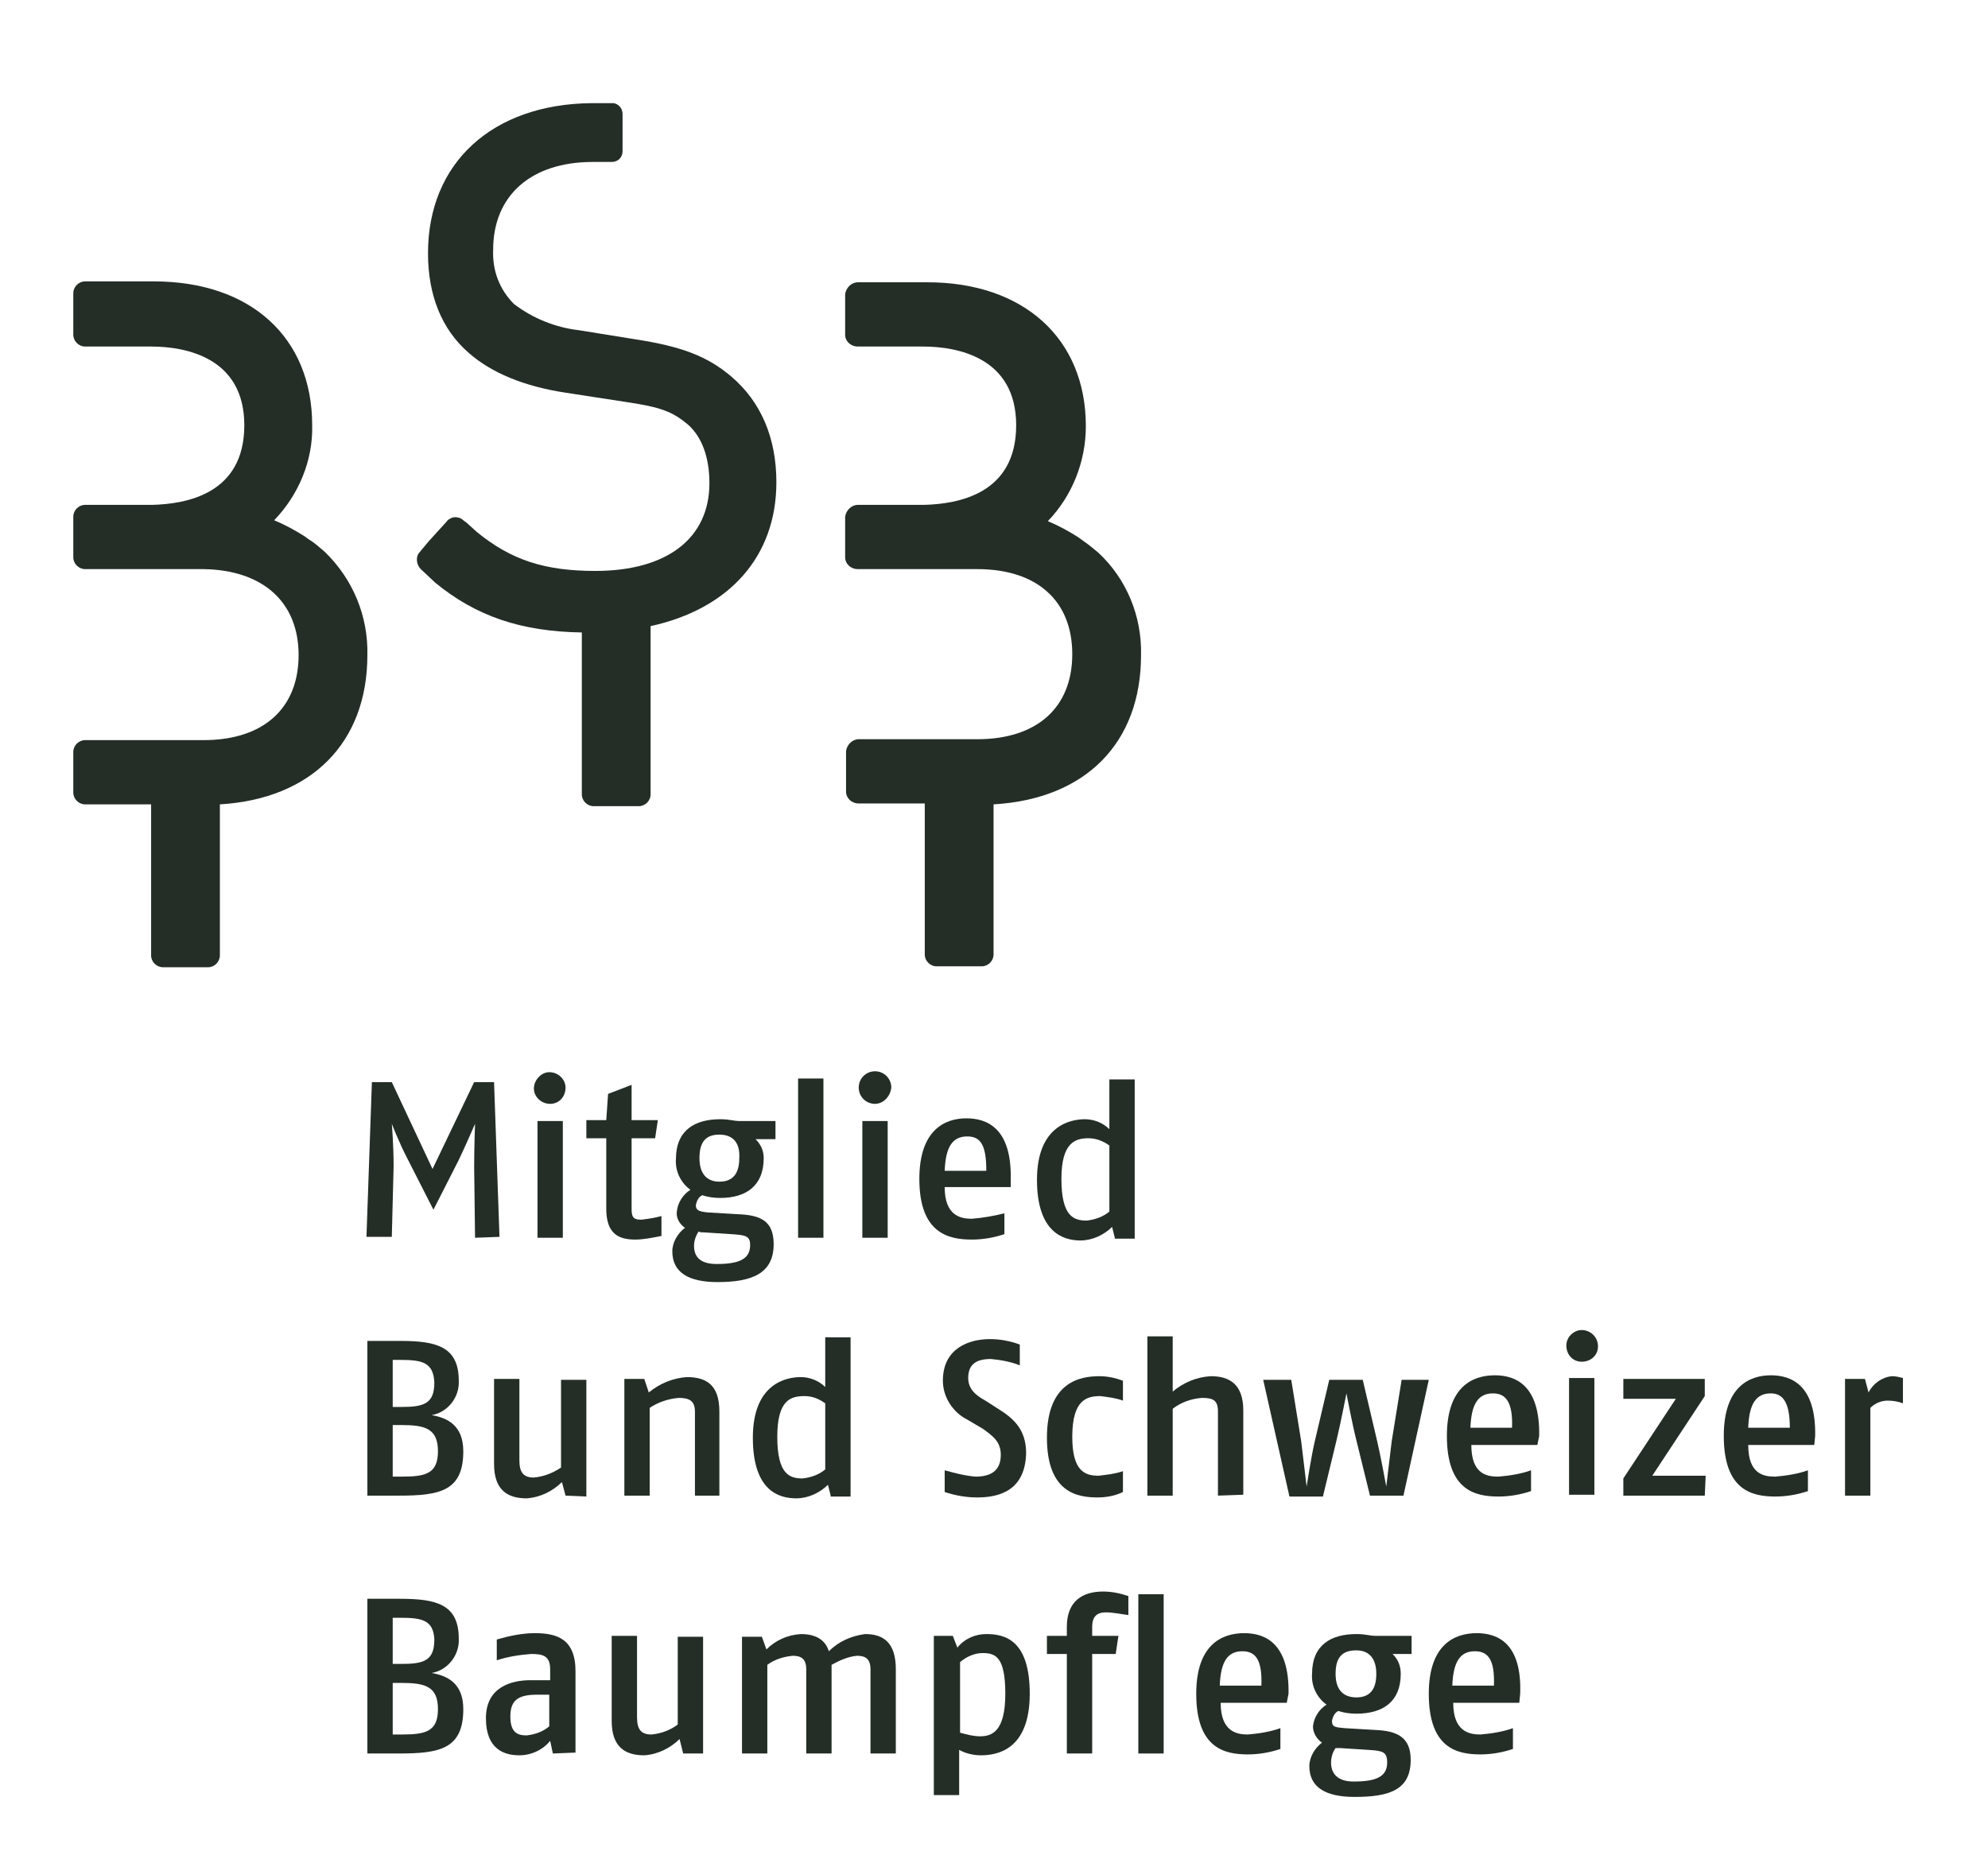 <?xml version="1.0" encoding="utf-8"?>
<!-- Generator: Adobe Illustrator 27.0.0, SVG Export Plug-In . SVG Version: 6.00 Build 0)  -->
<svg version="1.1" id="Ebene_1" xmlns="http://www.w3.org/2000/svg" xmlns:xlink="http://www.w3.org/1999/xlink" x="0px" y="0px"
	 viewBox="0 0 219.7 205.9" style="enable-background:new 0 0 219.7 205.9;" xml:space="preserve">
<style type="text/css">
	.st0{clip-path:url(#SVGID_00000107580623159235706270000001471003792849590193_);}
	.st1{fill:#242E26;}
</style>
<g>
	<defs>
		<rect id="SVGID_1_" x="8.1" y="11.4" width="202.3" height="187.2"/>
	</defs>
	<clipPath id="SVGID_00000174569376889544565290000008186638616976790966_">
		<use xlink:href="#SVGID_1_"  style="overflow:visible;"/>
	</clipPath>
	<g id="Gruppe_9" style="clip-path:url(#SVGID_00000174569376889544565290000008186638616976790966_);">
		<path id="Pfad_98" class="st1" d="M85.8,53.3c0-4.9-1.7-8.9-5-11.7c-2.6-2.2-5.4-3.3-10.6-4.1l-6.2-1c-2.6-0.3-5.1-1.3-7.2-2.9
			c-1.6-1.6-2.4-3.7-2.3-6c0-6,4.2-9.7,11-9.7h0.9l1.2,0c0.7,0,1.2-0.5,1.2-1.2l0-4.1c0-0.6-0.4-1.1-1-1.2c-0.1,0-0.2,0-0.2,0
			l-0.6,0c-0.4,0-0.8,0-1.2,0c-0.1,0-0.2,0-0.3,0h-0.1C54.4,11.5,47.3,18,47.3,28c0,4.6,1.5,8.4,4.5,11c2.5,2.2,6.1,3.7,10.7,4.4
			l6.5,1c4.1,0.6,5.3,1.1,7,2.5c1.6,1.4,2.4,3.7,2.4,6.5c0,6.1-4.7,9.7-12.6,9.7c-5.6,0-9.3-1.2-13.1-4.3l-1.1-1l-0.4-0.3
			c-0.3-0.3-0.8-0.4-1.2-0.3c-0.2,0.1-0.5,0.2-0.6,0.4l-2,2.2l-1,1.2c-0.5,0.5-0.4,1.4,0.1,1.9c0,0,0,0,0,0l1.6,1.5l0,0
			c4.5,3.7,9.5,5.4,16.2,5.5v17.9c0,0.7,0.6,1.3,1.3,1.3c0,0,0,0,0,0h5c0.7,0,1.3-0.6,1.3-1.3c0,0,0,0,0,0V69.2
			C80.6,67.3,85.8,61.5,85.8,53.3"/>
		<path id="Pfad_99" class="st1" d="M40.6,72.4C40.7,68.1,39,64,35.9,61c-0.6-0.5-1.1-1-1.8-1.4c-0.1-0.1-0.3-0.2-0.4-0.3
			c-1.1-0.7-2.2-1.3-3.4-1.8c2.7-2.8,4.3-6.6,4.2-10.5c0-9.7-6.8-15.9-17.5-15.9H9.4c-0.7,0-1.3,0.6-1.3,1.3c0,0,0,0,0,0V37
			c0,0.7,0.6,1.3,1.3,1.3c0,0,0,0,0,0h7.3c3.8,0,10.3,1.2,10.3,8.7c0,7.6-6.4,8.7-10.2,8.8H9.4c-0.7,0-1.3,0.6-1.3,1.3v4.5
			c0,0.7,0.6,1.3,1.3,1.3c0,0,0,0,0,0h13.1C29,63,33,66.5,33,72.4s-3.9,9.4-10.5,9.4H9.4c-0.7,0-1.3,0.6-1.3,1.3c0,0,0,0,0,0v4.5
			c0,0.7,0.6,1.3,1.3,1.3h7.3v16.7c0,0.7,0.6,1.3,1.3,1.3c0,0,0,0,0,0h5c0.7,0,1.3-0.6,1.3-1.3c0,0,0,0,0,0V88.9
			C34.4,88.3,40.6,82.1,40.6,72.4"/>
		<path id="Pfad_100" class="st1" d="M126.1,72.4c0.1-4.3-1.6-8.4-4.7-11.3c-0.6-0.5-1.2-1-1.8-1.4c-0.1-0.1-0.3-0.2-0.4-0.3
			c-1.1-0.7-2.2-1.3-3.4-1.8c2.7-2.8,4.2-6.6,4.2-10.5c0-9.7-6.9-15.9-17.5-15.9h-7.7c-0.7,0-1.3,0.6-1.4,1.3V37
			c0,0.7,0.6,1.3,1.4,1.3h7.2c3.8,0,10.3,1.2,10.3,8.7c0,7.6-6.4,8.7-10.2,8.8h-7.3c-0.7,0-1.3,0.6-1.4,1.3v4.5
			c0,0.7,0.6,1.3,1.4,1.3H108c6.6,0,10.5,3.5,10.5,9.4s-3.9,9.4-10.5,9.4H94.9c-0.7,0-1.3,0.6-1.4,1.3v4.5c0,0.7,0.6,1.3,1.4,1.3
			h7.3v16.7c0,0.7,0.6,1.3,1.3,1.3h5c0.7,0,1.3-0.6,1.3-1.3c0,0,0,0,0,0V88.9C120,88.3,126.1,82.1,126.1,72.4"/>
		<path id="Pfad_101" class="st1" d="M52.5,136.8l-0.1-7.8c0-2.3,0.1-4.8,0.1-4.8s-0.9,2.1-1.8,4l-2.8,5.5l-2.8-5.5
			c-1-1.9-1.8-4-1.8-4s0.2,2.3,0.2,4.7l-0.2,7.8h-2.8l0.6-17.1h2.2l4.5,9.6l4.6-9.6h2.2l0.6,17.1L52.5,136.8z"/>
		<path id="Pfad_102" class="st1" d="M60.8,122c-1,0-1.8-0.8-1.8-1.7s0.8-1.8,1.7-1.8c1,0,1.8,0.8,1.8,1.7c0,0,0,0,0,0
			C62.5,121.2,61.8,122,60.8,122C60.8,122,60.8,122,60.8,122 M59.4,123.9h2.8v12.9h-2.8L59.4,123.9z"/>
		<path id="Pfad_103" class="st1" d="M70.2,137c-1.8,0-3.2-0.6-3.2-3.4v-7.8h-2.2v-2h2.2l0.2-2.9l2.6-1v3.9h2.9l-0.3,2h-2.6v7.9
			c0,1,0.4,1.1,1.1,1.1c0.8-0.1,1.5-0.2,2.2-0.4v2.2C72.1,136.8,71.1,137,70.2,137"/>
		<path id="Pfad_104" class="st1" d="M83.5,125.9c0.6,0.6,0.9,1.3,0.9,2.1c0,3.1-2,4.4-4.8,4.4c-0.7,0-1.4-0.1-2-0.3
			c-0.4,0.2-0.6,0.6-0.7,1.1c0,0.6,0.4,0.7,1.3,0.8l3.4,0.2c2.4,0.1,3.9,0.7,3.9,3.3c0,3.2-2.3,4.2-6.2,4.2c-3.1,0-5-1-5-3.4
			c0-1,0.6-2,1.4-2.6c-0.6-0.4-1-1.1-0.9-1.8c0.1-1,0.7-1.9,1.5-2.4c-1.1-0.8-1.7-2.1-1.6-3.4c0-3.2,2.1-4.4,4.9-4.4
			c1.1,0,1.4,0.2,2.2,0.2h3.9v2L83.5,125.9z M80.8,136.4l-3.1-0.2c-0.2,0-0.4,0-0.5-0.1c-0.3,0.5-0.5,1-0.5,1.6c0,1.3,0.8,2,2.5,2
			c2.6,0,3.7-0.6,3.7-2.1C82.9,136.6,82.4,136.5,80.8,136.4 M79.5,125.4c-1.5,0-2.2,0.8-2.2,2.6c0,1.7,0.8,2.6,2.2,2.6
			c1.5,0,2.2-0.9,2.2-2.6C81.8,126.3,81,125.4,79.5,125.4"/>
		<rect id="Rechteck_11" x="88.2" y="119.2" class="st1" width="2.8" height="17.6"/>
		<path id="Pfad_105" class="st1" d="M96.7,122c-1,0-1.8-0.8-1.8-1.8c0-1,0.8-1.8,1.8-1.8s1.8,0.8,1.8,1.8
			C98.4,121.2,97.6,122,96.7,122 M95.3,123.9h2.8v12.9h-2.8V123.9z"/>
		<path id="Pfad_106" class="st1" d="M111.7,131.2h-7.3c0,3.2,1.8,3.5,3,3.5c1.2-0.1,2.4-0.3,3.6-0.6v2.3c-1.2,0.4-2.4,0.6-3.6,0.6
			c-2.6,0-5.8-0.7-5.8-6.7c0-5.4,2.8-6.7,5.2-6.7c2.3,0,5,1.1,4.9,6.7L111.7,131.2z M106.9,125.6c-1.6,0-2.4,1.1-2.5,3.8h4.6
			C109,126.6,108.4,125.6,106.9,125.6"/>
		<path id="Pfad_107" class="st1" d="M123.2,136.8l-0.3-1.2c-0.9,0.9-2.2,1.5-3.5,1.5c-1.9,0-4.8-0.9-4.8-6.7c0-6,3.7-6.7,5.3-6.7
			c1,0,2,0.4,2.7,1.1v-5.5h2.8v17.6H123.2z M122.6,126.6c-0.7-0.5-1.5-0.8-2.3-0.8c-1.5,0-3,0.5-3,4.5c0,4.2,1.4,4.6,2.8,4.6
			c0.9-0.1,1.8-0.4,2.5-1L122.6,126.6z"/>
		<path id="Pfad_108" class="st1" d="M44.1,165.3h-3.5v-17.1h3.6c4,0,6.5,0.6,6.5,4.4c0.1,1.8-1.2,3.5-3,3.8c1.7,0.3,3.5,1.1,3.5,4
			C51.2,164.8,48.6,165.3,44.1,165.3 M44.3,150.3h-0.9v5.2h1c2.5,0,3.6-0.4,3.6-2.7C47.9,150.6,46.7,150.3,44.3,150.3 M44.4,157.5
			h-1v5.7h1c2.6,0,4-0.3,4-2.8C48.4,157.9,47,157.5,44.4,157.5"/>
		<path id="Pfad_109" class="st1" d="M62.5,165.3l-0.4-1.5c-1,1-2.4,1.7-3.9,1.8c-2.1,0-3.6-0.9-3.6-3.8v-9.4h2.8v9
			c0,1.4,0.5,1.9,1.6,1.9c1.1-0.1,2.1-0.5,3-1.1v-9.7h2.8v12.9L62.5,165.3z"/>
		<path id="Pfad_110" class="st1" d="M76.8,165.3V156c0-1.3-0.8-1.5-1.8-1.5c-1.2,0.1-2.3,0.5-3.2,1.1v9.7H69v-12.9h2.2l0.5,1.5
			c1.2-1,2.7-1.6,4.2-1.7c2.2,0,3.6,0.9,3.6,3.8v9.3L76.8,165.3z"/>
		<path id="Pfad_111" class="st1" d="M91.8,165.3l-0.3-1.2c-0.9,0.9-2.2,1.5-3.5,1.5c-1.9,0-4.8-0.8-4.8-6.7c0-6,3.7-6.7,5.3-6.7
			c1,0,2,0.4,2.7,1.1v-5.5H94v17.6H91.8z M91.2,155.1c-0.7-0.5-1.4-0.8-2.3-0.8c-1.5,0-3,0.4-3,4.5c0,4.2,1.4,4.6,2.8,4.6
			c0.9-0.1,1.8-0.4,2.5-1V155.1z"/>
		<path id="Pfad_112" class="st1" d="M108,165.5c-1.2,0-2.4-0.2-3.6-0.6v-2.4c1.1,0.3,2.2,0.6,3.4,0.7c1.5,0,2.8-0.5,2.8-2.4
			c0-1.5-0.9-2.1-2-2.9l-1.7-1c-1.6-0.8-2.7-2.5-2.7-4.3c0-3.6,2.9-4.6,5.2-4.6c1.1,0,2.2,0.2,3.3,0.6v2.3c-1-0.4-2.1-0.6-3.2-0.7
			c-1.5,0-2.5,0.5-2.5,2.1c0,1.2,0.8,1.9,1.9,2.5l1.4,0.9c1.6,1,3.1,2.2,3.1,4.9C113.3,164.7,110.5,165.5,108,165.5"/>
		<path id="Pfad_113" class="st1" d="M121.3,165.5c-2.2,0-5.6-0.5-5.6-6.6c0-6.2,3.7-6.8,5.8-6.8c0.9,0,1.8,0.2,2.6,0.5v2.2
			c-0.8-0.3-1.7-0.4-2.5-0.5c-1.5,0-3.1,0.4-3.1,4.5c0,3.8,1.4,4.3,2.9,4.3c0.9-0.1,1.8-0.2,2.7-0.5v2.3
			C123.3,165.3,122.3,165.5,121.3,165.5"/>
		<path id="Pfad_114" class="st1" d="M134.6,165.3V156c0-1.3-0.6-1.5-1.8-1.5c-1.2,0.1-2.3,0.5-3.2,1.2v9.6h-2.8v-17.6h2.8v6.1
			c1.2-1,2.6-1.6,4.2-1.7c2.1,0,3.6,0.9,3.6,3.8v9.3L134.6,165.3z"/>
		<path id="Pfad_115" class="st1" d="M155.1,165.3h-3.7l-1.5-6.1c-0.5-2-1.1-5.2-1.1-5.2s-0.6,3.1-1.1,5.2l-1.5,6.2h-3.7l-2.9-12.9
			h3.1l1.1,6.8c0.2,1.6,0.6,5,0.6,5s0.5-3.3,0.9-5l1.6-6.8h3.7l1.6,6.8c0.4,1.7,1,5,1,5s0.4-3.3,0.6-5l1.1-6.8h3L155.1,165.3z"/>
		<path id="Pfad_116" class="st1" d="M169.9,159.7h-7.3c0,3.3,1.8,3.5,3,3.5c1.2-0.1,2.5-0.3,3.6-0.7v2.3c-1.2,0.4-2.4,0.6-3.6,0.6
			c-2.6,0-5.7-0.7-5.7-6.7c0-5.4,2.8-6.7,5.3-6.7c2.3,0,5,1.1,4.9,6.7L169.9,159.7z M165,154c-1.6,0-2.4,1.1-2.5,3.8h4.6
			C167.2,155.1,166.5,154,165,154"/>
		<path id="Pfad_117" class="st1" d="M174.8,150.5c-1,0-1.7-0.8-1.7-1.8c0-0.9,0.8-1.7,1.7-1.7c1,0,1.8,0.8,1.8,1.8
			S175.8,150.5,174.8,150.5 M173.4,152.3h2.8v12.9h-2.8V152.3z"/>
		<path id="Pfad_118" class="st1" d="M188.4,165.3h-9v-1.9l5.8-8.8h-5.8v-2.2h9v1.9l-5.8,8.8h5.9L188.4,165.3z"/>
		<path id="Pfad_119" class="st1" d="M200.5,159.7h-7.3c0,3.3,1.8,3.5,3,3.5c1.2-0.1,2.5-0.3,3.6-0.7v2.3c-1.2,0.4-2.4,0.6-3.6,0.6
			c-2.6,0-5.7-0.7-5.7-6.7c0-5.4,2.8-6.7,5.2-6.7c2.3,0,5,1.1,4.9,6.7L200.5,159.7z M195.7,154c-1.6,0-2.4,1.1-2.5,3.8h4.6
			C197.8,155.1,197.1,154,195.7,154"/>
		<path id="Pfad_120" class="st1" d="M208.6,154.8c-0.7,0-1.4,0.3-1.9,0.8v9.7h-2.8v-12.9h2.2l0.4,1.5c0.5-1,1.5-1.7,2.6-1.8
			c0.4,0,0.8,0.1,1.2,0.2v2.8C209.8,154.9,209.2,154.8,208.6,154.8"/>
		<path id="Pfad_121" class="st1" d="M44.1,193.8h-3.5v-17.1h3.6c4,0,6.5,0.6,6.5,4.4c0.1,1.8-1.2,3.5-3,3.8c1.7,0.3,3.5,1.1,3.5,4
			C51.2,193.3,48.6,193.8,44.1,193.8 M44.3,178.8h-0.9v5.1h1c2.5,0,3.6-0.4,3.6-2.7C47.9,179.1,46.7,178.8,44.3,178.8 M44.4,186h-1
			v5.7h1c2.6,0,4-0.3,4-2.8C48.4,186.4,47,186,44.4,186"/>
		<path id="Pfad_122" class="st1" d="M61.1,193.8l-0.3-1.4c-0.8,1-2.1,1.6-3.4,1.6c-1.6,0-3.7-0.6-3.7-4.1c0-3.5,2.9-4.2,4.9-4.2
			h2.2v-1.2c0-1.5-0.8-1.7-2.1-1.7c-1.3,0.1-2.6,0.3-3.8,0.7v-2.3c1.4-0.4,2.8-0.7,4.2-0.7c2.4,0,4.5,0.6,4.5,4.2v9L61.1,193.8z
			 M60.7,187.3l-1.3,0c-2,0-3,0.5-3,2.4c0,1.8,0.8,2.1,1.8,2.1c0.9-0.1,1.8-0.4,2.5-1L60.7,187.3z"/>
		<path id="Pfad_123" class="st1" d="M75.5,193.8l-0.4-1.6c-1,1-2.4,1.7-3.9,1.8c-2.1,0-3.6-0.9-3.6-3.8v-9.4h2.8v9
			c0,1.4,0.5,1.9,1.6,1.9c1.1-0.1,2.1-0.5,2.9-1.1v-9.7h2.8v12.9L75.5,193.8z"/>
		<path id="Pfad_124" class="st1" d="M96.2,193.8v-9.3c0-1.2-0.6-1.5-1.5-1.5c-1,0.1-1.9,0.5-2.8,1v9.8h-2.8v-9.3
			c0-1.2-0.6-1.5-1.5-1.5c-1,0.1-2,0.4-2.8,1v9.8H82v-12.9h2.2l0.5,1.4c1-1,2.3-1.6,3.8-1.7c1.6,0,2.7,0.6,3.1,1.9
			c1.1-1.1,2.5-1.7,4-1.9c2,0,3.4,0.9,3.4,3.9v9.3H96.2z"/>
		<path id="Pfad_125" class="st1" d="M108.4,194c-0.8,0-1.7-0.2-2.4-0.6v5h-2.8v-17.6h2.1l0.5,1.3c0.8-1,2-1.5,3.2-1.5
			c2,0,4.8,0.6,4.8,6.6C113.8,193.4,110.2,194,108.4,194 M108.6,182.7c-0.9,0-1.8,0.4-2.5,1v7.8c0.7,0.2,1.5,0.4,2.2,0.4
			c1.3,0,2.8-0.5,2.8-4.7C111.1,183.1,110,182.7,108.6,182.7"/>
		<path id="Pfad_126" class="st1" d="M122.2,178.2c-1,0-1.5,0.5-1.5,1.6v1h2.9l-0.3,2h-2.6v11h-2.8v-11h-2.2v-2h2.2v-1
			c0-2.9,1.8-3.9,4-3.9c1,0,1.9,0.2,2.8,0.5v2.1C123.9,178.4,123,178.2,122.2,178.2"/>
		<rect id="Rechteck_12" x="125.8" y="176.2" class="st1" width="2.8" height="17.6"/>
		<path id="Pfad_127" class="st1" d="M142.2,188.2h-7.3c0,3.2,1.8,3.5,3,3.5c1.2-0.1,2.5-0.3,3.6-0.7v2.3c-1.2,0.4-2.4,0.6-3.6,0.6
			c-2.6,0-5.7-0.7-5.7-6.7c0-5.4,2.8-6.7,5.3-6.7c2.3,0,5,1.1,4.9,6.7L142.2,188.2z M137.3,182.5c-1.6,0-2.4,1.1-2.5,3.8h4.6
			C139.5,183.5,138.8,182.5,137.3,182.5"/>
		<path id="Pfad_128" class="st1" d="M153.9,182.8c0.6,0.6,0.9,1.3,0.9,2.2c0,3.1-2,4.4-4.9,4.4c-0.7,0-1.4-0.1-2-0.3
			c-0.4,0.2-0.6,0.6-0.7,1.1c0,0.7,0.4,0.7,1.4,0.8l3.4,0.2c2.4,0.1,3.9,0.8,3.9,3.3c0,3.3-2.3,4.1-6.2,4.1c-3.1,0-5-1-5-3.4
			c0-1,0.6-2,1.4-2.6c-0.6-0.4-1-1.1-1-1.8c0.1-1,0.7-1.9,1.5-2.4c-1.1-0.8-1.7-2.1-1.6-3.4c0-3.2,2.1-4.4,4.9-4.4
			c1.1,0,1.4,0.2,2.2,0.2h3.9v2L153.9,182.8z M151.2,193.4l-3.1-0.2c-0.2,0-0.5,0-0.5,0c-0.3,0.4-0.5,1-0.5,1.6
			c0,1.3,0.8,2.1,2.5,2.1c2.6,0,3.7-0.6,3.7-2.1C153.3,193.6,152.8,193.5,151.2,193.4 M149.9,182.4c-1.6,0-2.3,0.8-2.3,2.6
			c0,1.7,0.8,2.6,2.3,2.6c1.5,0,2.2-0.9,2.2-2.6S151.3,182.4,149.9,182.4"/>
		<path id="Pfad_129" class="st1" d="M167.9,188.2h-7.3c0,3.2,1.8,3.5,3,3.5c1.2-0.1,2.5-0.3,3.6-0.7v2.3c-1.2,0.4-2.4,0.6-3.6,0.6
			c-2.6,0-5.7-0.7-5.7-6.7c0-5.4,2.8-6.7,5.3-6.7c2.3,0,5,1.1,4.8,6.7L167.9,188.2z M163,182.5c-1.6,0-2.4,1.1-2.5,3.8h4.6
			C165.2,183.5,164.5,182.5,163,182.5"/>
	</g>
</g>
</svg>
